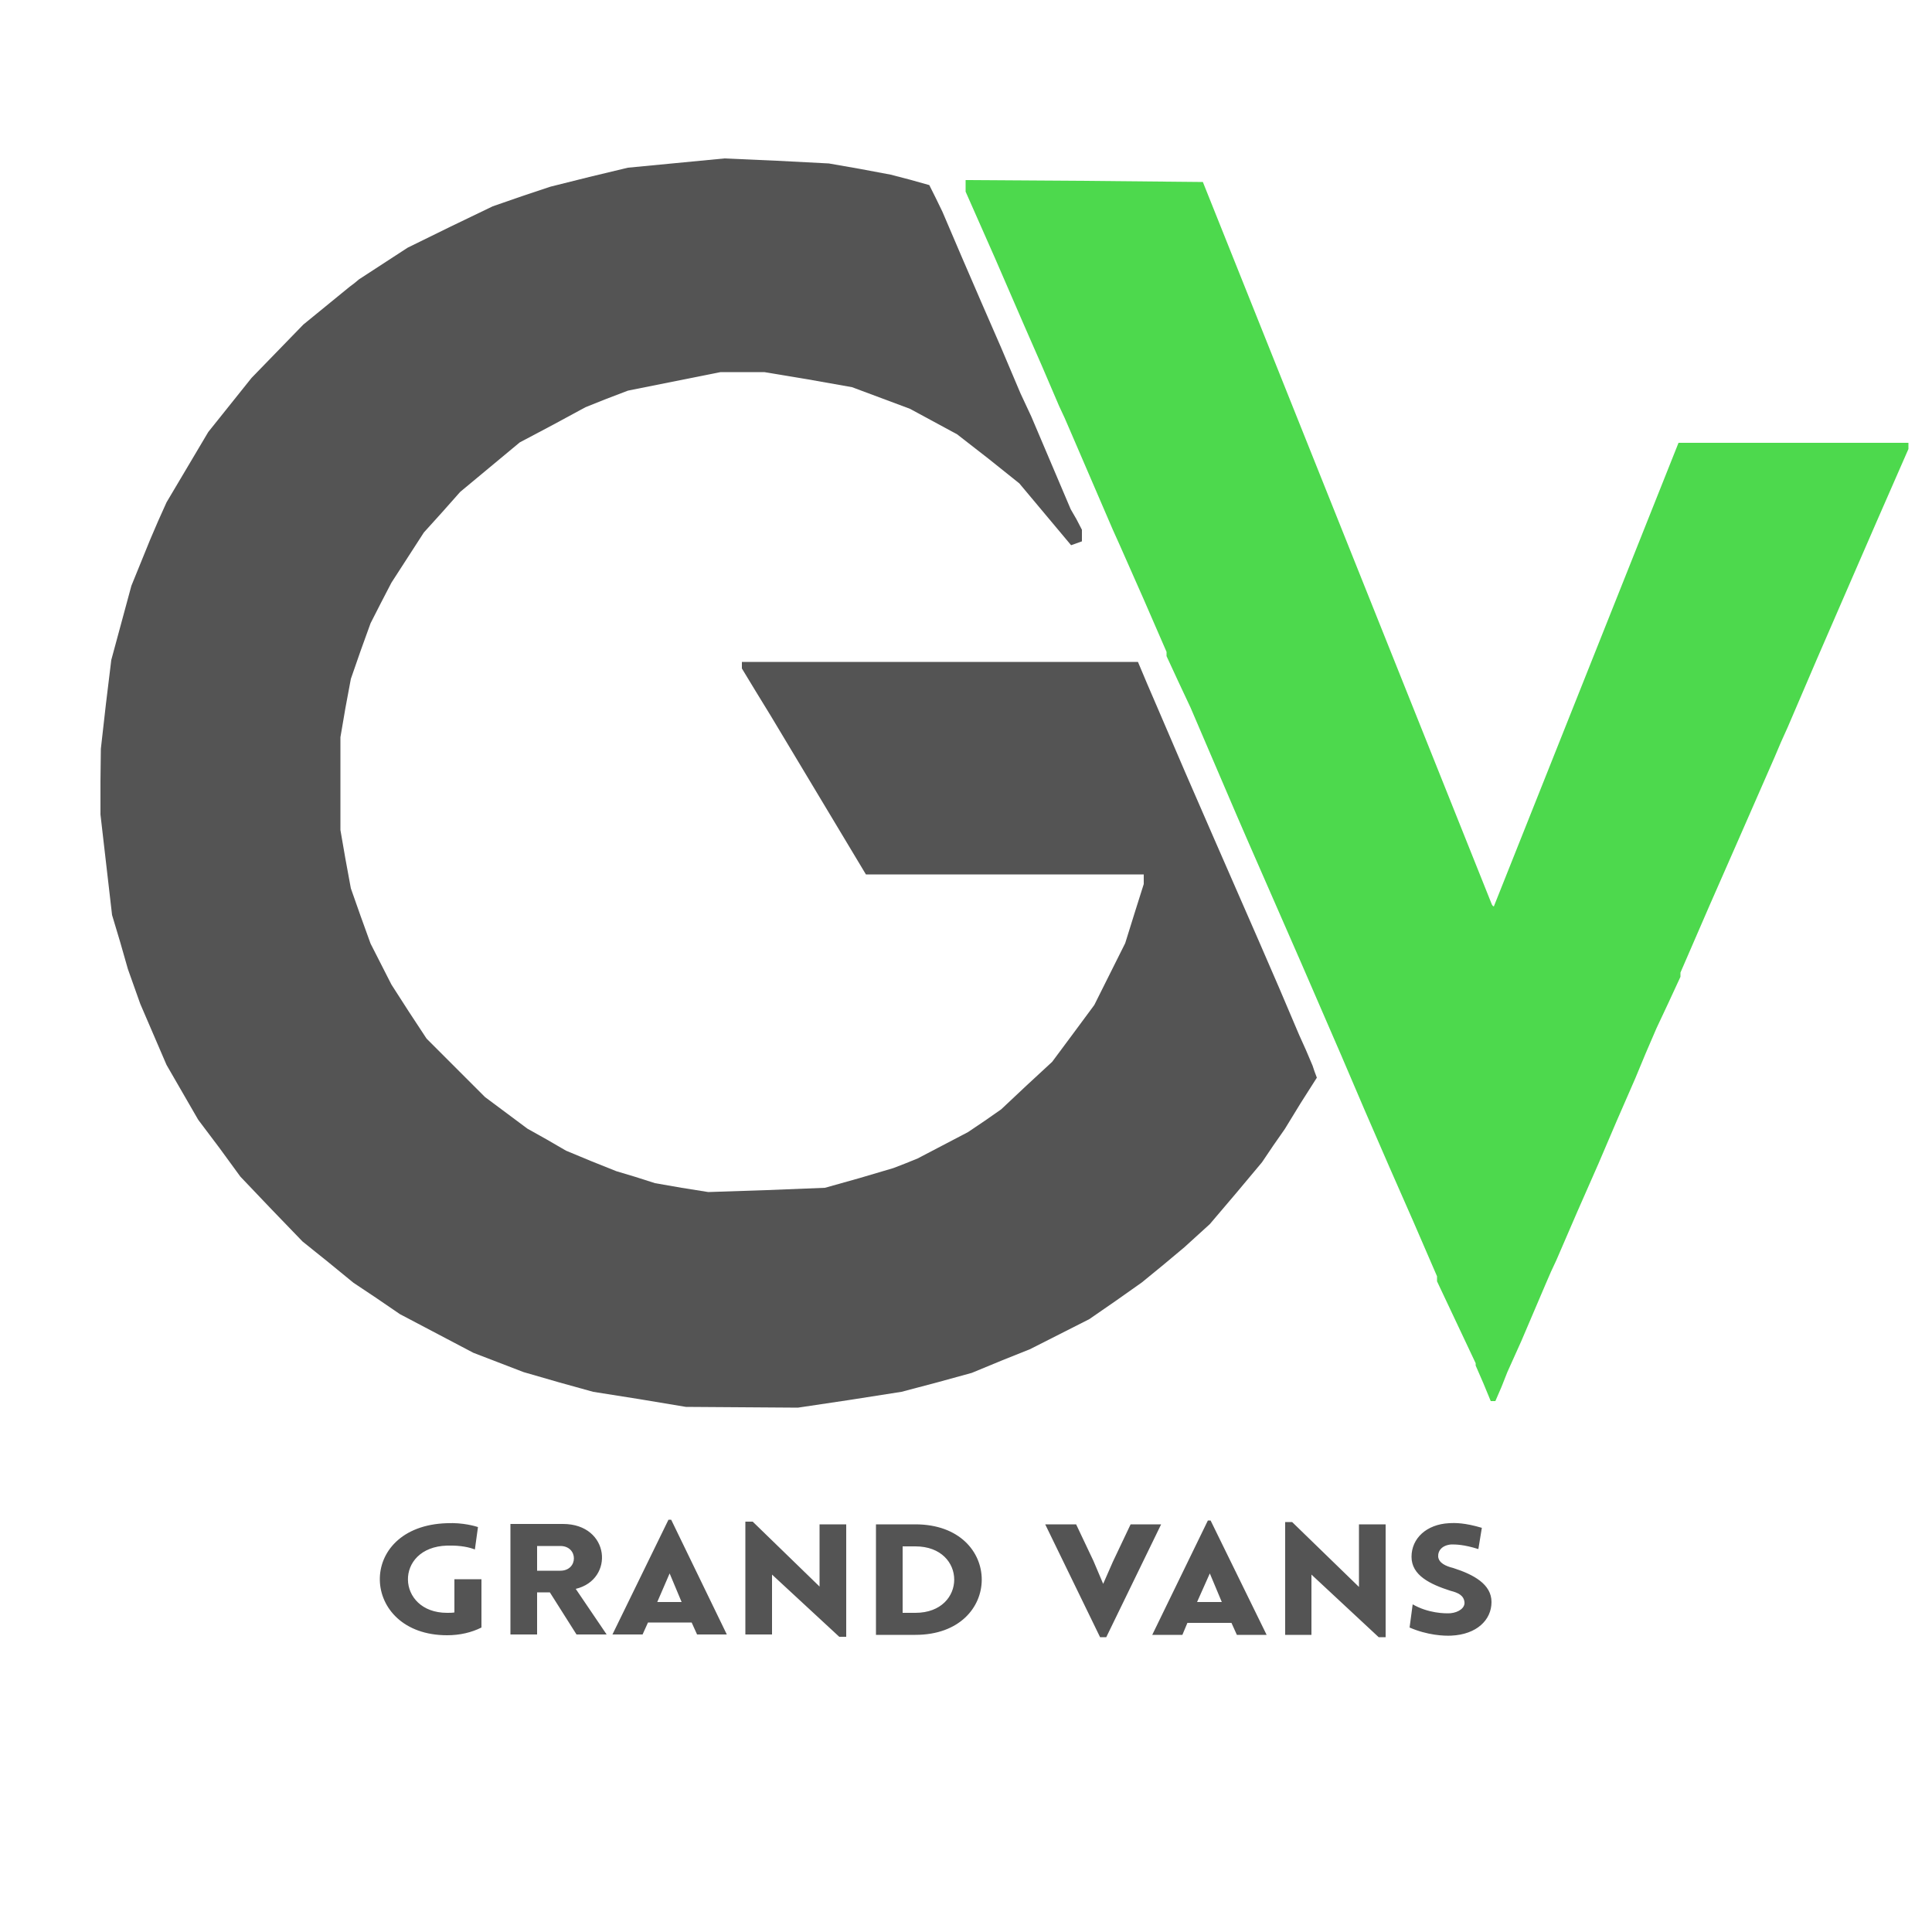 <svg xmlns="http://www.w3.org/2000/svg" viewBox="0 0 500 500" width="500" height="500"><title>New Project</title><style>		.s0 { fill: #545454 } 		.s1 { fill: #4dd94d } 	</style><path id="GRAND VANS" class="s0" aria-label="GRAND VANS" d="m124.6 421.2v-12.5h-7v8.6c-0.6 0.1-1.2 0.1-1.9 0.1-13.2 0-13.8-17 0-17.4 3.7-0.1 5.9 0.5 7.2 1l0.8-5.8c-0.6-0.2-3.9-1.2-8-1-23.8 0.7-22.6 29 0 29 3.3 0 6.3-0.7 8.9-2zm24.6 1.8h7.8l-8-11.8c10.1-2.4 8.9-16.8-3.3-16.8h-13.6v28.6h6.9v-10.9h3.3zm-10.2-16.5v-6.4h6c4.7 0 4.7 6.4 0 6.4zm19.5 16.5h7.8l1.4-3.1h11.3l1.4 3.1h7.7l-14.4-29.7h-0.7zm11.6-8.4l3.2-7.4 3.1 7.4zm29.7-7.1l17.4 16.1h1.8v-29.1h-6.9v16.1l-17.3-16.8h-1.9v29.2h6.9zm37.1-13h-10.2v28.6h10.2c22.9 0 22.9-28.6 0-28.6zm0 5.7c13.4 0 13.4 17.2 0 17.2h-3.3v-17.2zm47.8 23.5h1.6l14.2-29.2h-7.9l-4.6 9.7-2.5 5.7-2.5-5.9-4.5-9.5h-8zm13.5-0.6h7.8l1.3-3.1h11.4l1.4 3.1h7.7l-14.5-29.6h-0.7zm11.6-8.5l3.3-7.4 3.1 7.4zm29.6-7.1l17.4 16.2h1.8v-29.2h-6.9v16.2l-17.3-16.8h-1.8v29.2h6.8zm25.4 13.7c4.6 2 8.9 2.2 10.8 2.1 6.5-0.3 10.4-4 10.4-8.7 0-4.6-4.6-7.1-9.9-8.8-2-0.5-3.7-1.3-3.9-2.9-0.1-1.6 1-3 3.4-3.2 1.1 0 3.2 0 7 1.2l0.9-5.5c-4.4-1.3-6.8-1.3-8.5-1.2-5.8 0.3-9.7 3.9-9.7 8.7 0 4.8 4.8 7.1 10.1 8.8 2 0.5 3.4 1.2 3.6 2.9 0.2 1.5-1.5 2.7-3.6 2.9-1.5 0.1-5.8 0-9.8-2.3z"></path><g id="g285"><path id="path295" class="s0" d="m165.5 362.1l-12-1.9-9-2.5-9-2.6-6.5-2.5-6.5-2.5-9.5-5-9.5-5-6-4.1-6-4-6.6-5.4-6.6-5.3-8.1-8.4-8-8.4-5.4-7.4-5.5-7.3-4.1-7.1-4.1-7.1-3.4-7.9-3.4-7.9-1.6-4.5-1.6-4.5-2-7-2.1-7-1.5-13-1.5-13v-8.5l0.1-8.5 1.3-11.5 1.4-11.5 2.6-9.6 2.6-9.6 2.4-5.9 2.4-5.9 2.1-4.9 2.2-4.9 5.4-9.1 5.4-9.1 5.6-7 5.6-7 6.7-6.9 6.7-6.9 6-4.9 6-4.9 1.2-0.9 1.2-1 6.3-4.1 6.3-4.1 11-5.4 11-5.3 7.5-2.6 7.5-2.5 10-2.5 10-2.4 12.5-1.2 12.5-1.2 13.5 0.6 13.5 0.7 8 1.4 8 1.5 5 1.3 5 1.4 1.7 3.4 1.7 3.5 5 11.7 5.1 11.8 5.1 11.7 5 11.8 1.4 3 1.4 3 5.1 12 5.1 12 1.5 2.6 1.4 2.7v1.5 1.5l-1.4 0.5-1.4 0.5-6.7-8-6.7-8-8-6.4-8.1-6.3-6.1-3.3-6.1-3.3-7.5-2.8-7.5-2.8-11.3-2-11.4-1.9h-5.6-5.7l-12 2.4-12 2.4-5.5 2.1-5.5 2.2-8.5 4.6-8.5 4.5-7.7 6.4-7.7 6.4-4.7 5.3-4.7 5.2-4.2 6.5-4.2 6.5-2.7 5.2-2.7 5.3-2.6 7.2-2.5 7.2-1.4 7.5-1.3 7.6v12 12l1.3 7.5 1.4 7.6 2.5 7.1 2.6 7.2 2.7 5.3 2.7 5.3 4.5 7 4.6 7 7.5 7.5 7.6 7.6 5.5 4.1 5.5 4.1 5 2.8 5 2.9 6.5 2.7 6.5 2.6 5 1.5 5 1.6 6.9 1.2 6.9 1.1 15.1-0.5 15.1-0.6 8.9-2.5 8.8-2.6 3.1-1.2 3.2-1.3 6.5-3.4 6.5-3.4 4.3-2.9 4.3-3 6.6-6.2 6.6-6.1 5.5-7.4 5.4-7.3 4-8 4-8 2.4-7.7 2.4-7.6v-1.3-1.2h-35.9-36l-7.8-13-7.8-13-4.5-7.5-4.5-7.5-3.8-6.2-3.7-6.1v-0.9-0.8h51.2 51.3l2.4 5.7 2.5 5.8 7.3 17 7.4 17 5.9 13.5 5.9 13.5 5.2 12 5.1 12 1.8 4 1.7 4 0.5 1.5 0.6 1.6-4.2 6.6-4.1 6.7-3 4.3-2.9 4.3-6.7 8-6.8 8-3.3 3-3.3 3-5.5 4.6-5.5 4.5-6.8 4.8-6.8 4.7-7.7 3.9-7.7 3.9-7.5 3-7.5 3.1-9.1 2.5-9.1 2.4-13.4 2.1-13.4 2-14.5-0.1-14.5-0.1c0 0-12-2-12-2z"></path><path id="path295 copy" class="s1" d="m383.9 358l-2-4.6v-0.3-0.3l-5-10.6-5-10.6v-0.6-0.7l-6.1-14.1-6.2-14.1-6.3-14.5-6.2-14.5-5.2-12-5.2-12-7-16-7-16-1.3-3-1.3-3-6-14-6-14-3.1-6.6-3.1-6.7v-0.6-0.5l-6-13.8-6.1-13.8-0.9-2-0.9-2-5.6-13-5.6-13-1.3-3-1.4-3-4.5-10.5-4.6-10.5-7.5-17.3-7.6-17.2v-1.5-1.5l30.7 0.2 30.7 0.3 19.4 48.5 19.4 48.5 18 45 18 45 0.2 0.3 0.3 0.2 23.9-60 23.9-60h29.7 29.8v0.8 0.8l-8.1 18.5-8 18.4-7.6 17.5-7.5 17.5-1.8 4-1.7 4-4.6 10.5-4.6 10.5-7.6 17.3-7.5 17.3v0.6 0.5l-3.1 6.7-3.1 6.6-2.8 6.5-2.7 6.5-4.8 11-4.7 11-5.5 12.5-5.4 12.5-1.4 3-1.3 3-3.2 7.5-3.2 7.5-1.8 4-1.8 4-1.5 3.8-1.6 3.7h-0.6-0.6z"></path></g></svg>